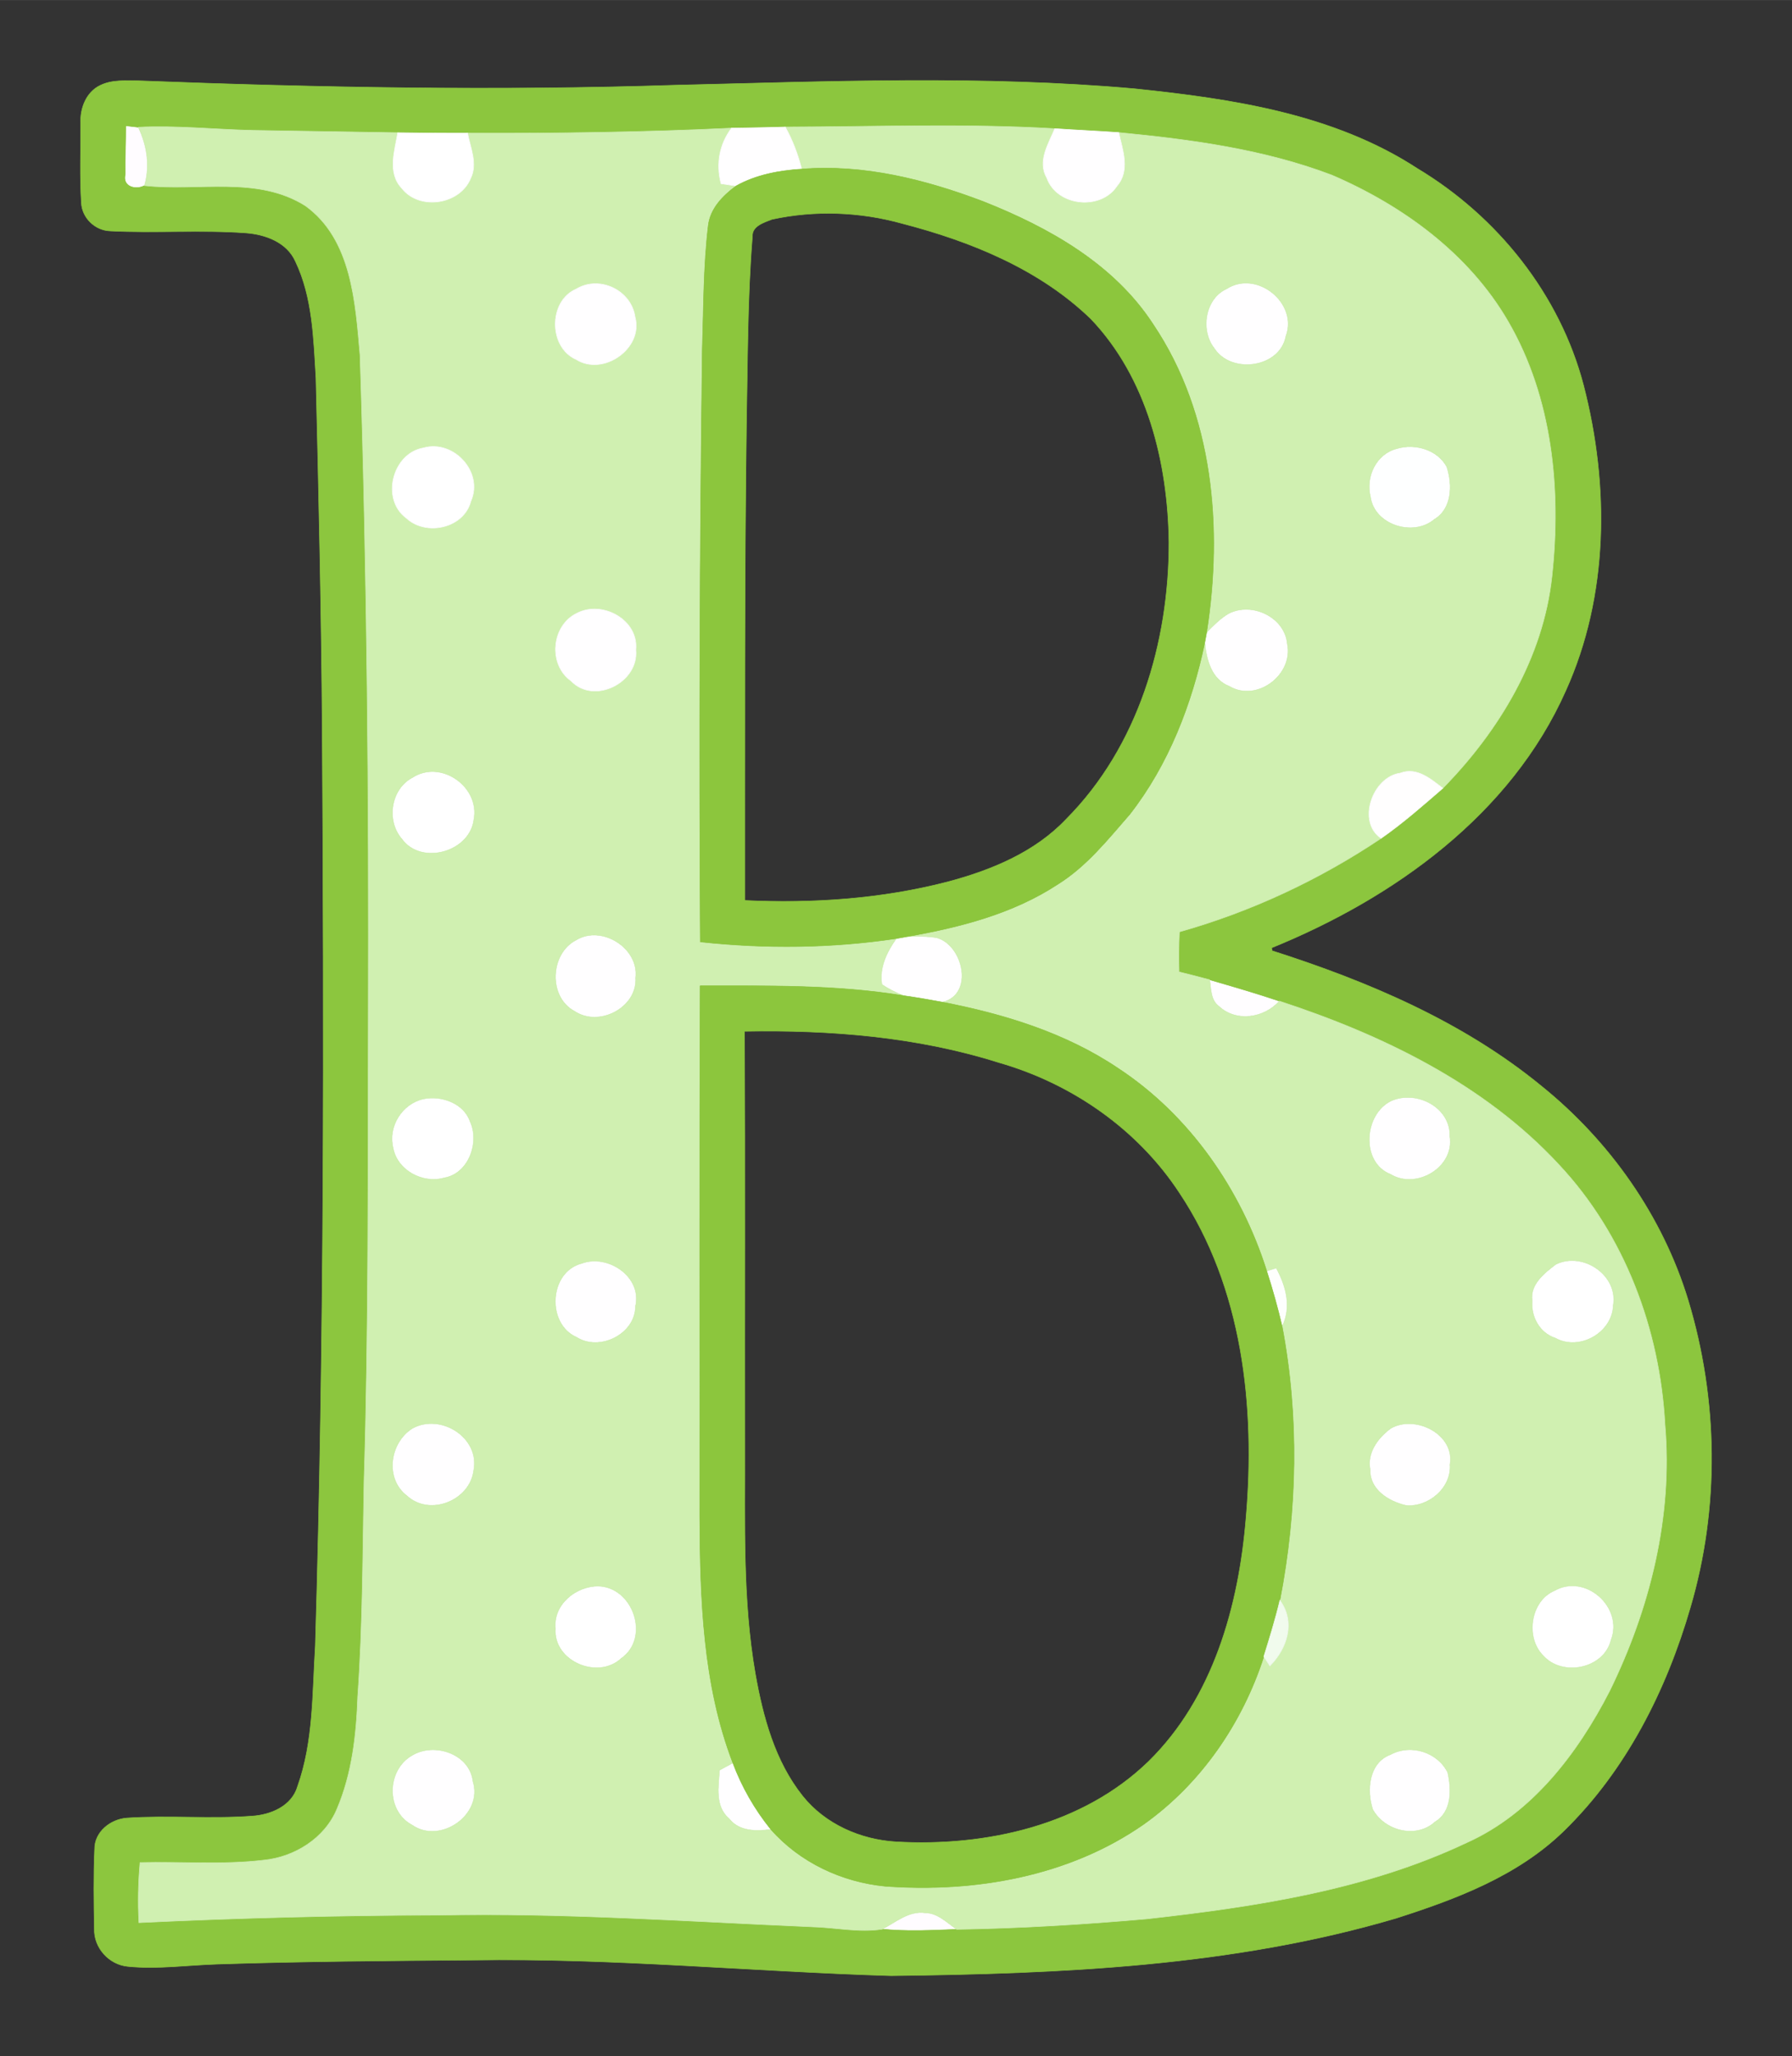 <?xml version="1.0" encoding="UTF-8"?>
<svg width="89.402mm" height="102.54mm" version="1.1" viewBox="0 0 316.78 363.32" xmlns="http://www.w3.org/2000/svg">
<rect x="0" y="0" width="316.78" height="363.32" fill="#333333" stroke="none"/>
<g transform="translate(143.71 220.72)">
<g transform="translate(-557.17 -240.95)" stroke-width=".094">
<path d="m628.92 198.02c-1.48-1.1-1.37-3.06-1.63-4.68 4.12 1.2 8.25 2.39 12.33 3.77-2.68 3.03-7.65 3.79-10.7 0.91z" fill="#fffdff" stroke="#fffdff"/>
<path d="m637.38 244.8c0.43-0.13 1.27-0.39 1.69-0.53 1.74 3.23 2.75 6.87 1.04 10.35-0.77-3.31-1.69-6.58-2.73-9.82z" fill="#fefffd" stroke="#fefffd"/>
<path d="m435.68 42.44c0.56 0.06 1.67 0.19 2.23 0.26 1.54 3.21 2.11 6.85 1.09 10.32-1.53 0.85-3.97 0.19-3.4-1.98-0.03-2.87 0.07-5.73 0.08-8.6z" fill="#fffcff" stroke="#fffcff"/>
<path d="m569.41 361.1c2.39-1.23 4.69-3.29 7.58-2.9 2.24 0.02 3.87 1.75 5.6 2.93-4.39 0.18-8.8 0.39-13.18-0.03z" fill="#fffcff" stroke="#fffcff"/>
<path d="m630.28 71.26c5.34-3.45 12.72 2.52 10.49 8.39-1.05 5.6-9.63 6.74-12.62 2.18-2.55-3.18-1.72-8.82 2.13-10.57z" fill="#fffeff" stroke="#fffeff"/>
<path d="m630.63 128.64c4.1-2.15 9.98 0.59 10.4 5.37 1.12 5.45-5.4 10.38-10.26 7.48-3.18-1.22-4.04-4.7-4.34-7.72 0.08-0.45 0.24-1.35 0.33-1.8 1.18-1.22 2.39-2.46 3.87-3.33z" fill="#fffeff" stroke="#fffeff"/>
<path d="m515.32 186.31c4.48-2.73 11.14 1.41 10.51 6.68 0.32 5.3-6.5 8.82-10.82 5.91-4.7-2.51-4.34-10.23 0.31-12.59z" fill="#fffeff" stroke="#fffeff"/>
<path d="m571.9 186.06c0.48-0.09 1.46-0.26 1.95-0.35 1.72-0.05 3.47-0.09 5.19 0.2 4.71 1.27 6.68 10.05 1.03 11.39-2.3-0.43-4.61-0.82-6.91-1.15-1.33-0.55-2.65-1.16-3.81-1.99-0.48-2.98 0.88-5.75 2.55-8.1z" fill="#fffeff" stroke="#fffeff"/>
<path d="m659.48 214.69c4.47-1.89 10.45 1.2 10.28 6.35 0.86 5.45-5.92 9.45-10.49 6.68-5.37-2.11-4.73-10.76 0.21-13.03z" fill="#fffeff" stroke="#fffeff"/>
<path d="m516.3 243.45c4.66-1.71 10.73 2.39 9.5 7.6-0.02 4.92-6.35 8.04-10.4 5.47-5.4-2.35-4.92-11.57 0.9-13.07z" fill="#fffeff" stroke="#fffeff"/>
<path d="m486.38 272.59c5.01-2.73 11.98 1.66 10.82 7.47-0.67 5.33-7.76 8.17-11.78 4.49-4.01-3.02-3.1-9.43 0.96-11.96z" fill="#fffeff" stroke="#fffeff"/>
<path d="m659.32 272.6c4.27-2.48 11.4 1 10.46 6.42 0.31 4.13-3.89 7.64-7.85 7.19-3.01-0.71-6.37-2.78-6.26-6.28-0.61-3 1.36-5.65 3.65-7.33z" fill="#fffeff" stroke="#fffeff"/>
<path d="m486.33 330.37c3.91-2.34 10.16-0.29 10.74 4.6 1.86 5.9-5.77 11.21-10.75 7.74-4.73-2.51-4.55-9.76 0.01-12.34z" fill="#fffeff" stroke="#fffeff"/>
<path d="m659.28 330.24c3.55-1.92 8.29-0.46 10.1 3.16 0.67 2.99 0.78 6.93-2.22 8.73-3.35 3.07-8.93 1.62-11.03-2.17-1.14-3.39-0.71-8.31 3.15-9.72z" fill="#fffeff" stroke="#fffeff"/>
<path d="m540.65 333 2.36-1.28c1.59 4.25 3.87 8.23 6.73 11.76-2.62 0.34-5.61 0.38-7.4-1.91-2.54-2.15-1.89-5.66-1.69-8.57z" fill="#fffeff" stroke="#fffeff"/>
<path d="m660.38 99.49c3.2-0.97 7.19 0.16 8.84 3.22 1.01 3.14 0.98 7.39-2.21 9.29-3.72 3.16-10.66 0.99-11.3-4.03-0.89-3.51 1.03-7.57 4.67-8.48z" fill="#feffff" stroke="#feffff"/>
<path d="m486.38 157.6c5.05-3.26 11.98 1.67 10.85 7.45-0.71 5.74-9.31 8.15-12.73 3.43-2.82-3.22-1.99-8.86 1.88-10.88z" fill="#fff" stroke="#fff"/>
<path d="m488.33 214.39c3.13-0.66 7.11 0.75 8.22 3.96 1.75 3.68-0.23 9.26-4.54 9.99-3.81 1.11-8.35-1.31-9.07-5.31-0.93-3.78 1.6-7.81 5.39-8.64z" fill="#fff" stroke="#fff"/>
<path d="m688.49 243.62c4.75-2.34 11.06 1.89 10.16 7.26-0.18 4.87-6.01 8.13-10.25 5.78-2.8-0.92-4.33-3.77-4.1-6.61-0.41-2.89 2.16-4.88 4.19-6.43z" fill="#fff" stroke="#fff"/>
<path d="m519.26 300.48c6.21 0.21 9.18 9.19 4.02 12.78-4.15 3.86-12.08 0.48-11.64-5.3-0.43-4.24 3.65-7.52 7.62-7.48z" fill="#fff" stroke="#fff"/>
<path d="m688.25 301.28c5.49-3.11 12.24 2.93 10.01 8.72-1.25 5.11-8.6 6.56-11.97 2.8-3.25-3.15-2.33-9.71 1.96-11.52z" fill="#fff" stroke="#fff"/>
<path d="m431.2 35.3c2.1-1.02 4.51-0.8 6.78-0.8 31.65 1.22 63.33 1.81 94.99 0.77 27.02-0.64 54.13-1.76 81.09 0.64 17.22 1.79 35.15 4.44 49.95 14.09 14.15 8.49 25.2 22.28 29.39 38.35 4.56 17.66 4.45 37.1-3.16 53.92-9.72 21.88-30.39 36.64-52 45.43 0.02 0.13 0.07 0.39 0.1 0.52 16.94 5.42 33.71 12.52 47.58 23.89 12.08 9.74 21.42 22.95 25.96 37.85 5.32 17.57 5.58 36.71 0.37 54.35-4.25 14.62-11.38 28.77-22.39 39.47-8.14 7.92-19.04 12.01-29.66 15.4-28.9 8.52-59.3 9.78-89.23 10.14-24.65-0.75-49.25-3.15-73.93-2.76-15.03 0.12-30.05 0.22-45.06 0.71-5.3 0.16-10.62 0.94-15.92 0.41-3.32-0.31-6.02-3.29-5.92-6.63-0.09-4.69-0.16-9.39 0.05-14.08-0.03-3.07 2.82-5.31 5.71-5.51 7.34-0.49 14.73 0.21 22.07-0.34 3.35-0.2 7.09-1.76 8.1-5.27 2.83-7.94 2.6-16.51 3.13-24.82 1.61-54.03 1.56-108.09 1.22-162.14-0.15-20.63-0.61-41.26-1.11-61.88-0.42-6.95-0.57-14.22-3.63-20.61-1.52-3.39-5.3-4.76-8.76-5.02-7.99-0.58-16.01 0.06-24-0.35-2.67-0.1-4.96-2.31-5.08-4.99-0.29-4.68-0.09-9.37-0.12-14.05-0.12-2.63 0.98-5.51 3.48-6.69m4.48 7.14c-0.01 2.87-0.11 5.73-0.08 8.6-0.57 2.17 1.87 2.83 3.4 1.98 9.43 1.06 19.93-1.81 28.44 3.56 8.23 5.94 8.84 17.14 9.66 26.38 1.25 39 1.58 78.02 1.46 117.04-0.08 27.33 0.08 54.66-0.75 81.98-0.25 12.68-0.22 25.38-1.12 38.04-0.23 6.72-1 13.61-3.67 19.85-2.15 5.17-7.5 8.5-12.96 9.03-7.25 0.85-14.57 0.24-21.85 0.42-0.32 3.53-0.39 7.09-0.2 10.63 17.65-0.84 35.31-1.29 52.98-1.33 21.98-0.43 43.92 1.11 65.86 2.06 4.17 0.09 8.41 1.07 12.56 0.42 4.38 0.42 8.79 0.21 13.18 0.03 11.22-0.18 22.45-0.87 33.63-1.85 19.24-2.15 38.85-5.11 56.5-13.46 11.57-5.18 19.6-15.77 25.26-26.76 7.13-14.53 11.22-30.86 9.81-47.1-0.89-16.83-7.15-33.59-18.77-45.97-13.19-14.23-31.2-22.92-49.4-28.88-4.08-1.38-8.21-2.57-12.33-3.77-1.81-0.49-3.6-0.95-5.4-1.39-0.07-2.36-0.05-4.72 0.06-7.07 12.66-3.56 24.74-9.21 35.66-16.53 3.85-2.68 7.37-5.79 10.91-8.85 9.96-10.16 17.74-23.08 19.29-37.44 1.66-15.29 0.1-31.55-7.76-45.06-6.93-11.94-18.62-20.45-31.13-25.83-12.04-4.58-24.94-6.3-37.7-7.53-3.77-0.27-7.54-0.43-11.3-0.69-15.86-0.93-31.76-0.33-47.64-0.29-3.17 0.11-6.34 0.14-9.51 0.2-15.53 0.74-31.09 0.95-46.65 0.89-4.12 0.02-8.24-0.02-12.35-0.08-8.59-0.14-17.18-0.29-25.76-0.42-6.71-0.16-13.4-0.88-20.1-0.55-0.56-0.07-1.67-0.2-2.23-0.26z" fill="#8cc63e" stroke="#8cc63e"/>
<path d="m437.91 42.7c6.7-0.33 13.39 0.39 20.1 0.55 8.58 0.13 17.17 0.28 25.76 0.42-0.55 3.23-1.86 7.09 0.7 9.81 3.12 4.01 10.31 2.92 12.2-1.76 1.26-2.57-0.06-5.37-0.55-7.97 15.56 0.06 31.12-0.15 46.65-0.89-2.16 2.87-2.77 6.36-1.85 9.83 0.67 0.1 2 0.29 2.66 0.39-2.34 1.73-4.58 4-4.92 7.04-0.87 7.25-0.81 14.59-1.05 21.88-0.45 34.88-0.57 69.77-0.35 104.65 11.5 1.24 23.19 1.13 34.64-0.59-1.67 2.35-3.03 5.12-2.55 8.1 1.16 0.83 2.48 1.44 3.81 1.99-11.88-1.95-23.94-1.73-35.93-1.74-0.14 31.2-0.03 62.39-0.07 93.59 0.06 14.7 0.52 29.83 5.85 43.72l-2.36 1.28c-0.2 2.91-0.85 6.42 1.69 8.57 1.79 2.29 4.78 2.25 7.4 1.91 5.12 5.81 12.54 9.29 20.21 10.03 15.8 1.16 32.46-1.73 45.66-10.93 10.14-7.18 17.46-17.88 21.26-29.65 0.27 0.41 0.8 1.24 1.07 1.66 3.08-3.09 4.59-7.78 1.77-11.6 3.08-15.92 3.42-32.41 0.4-48.37 1.71-3.48 0.7-7.12-1.04-10.35-0.42 0.14-1.26 0.4-1.69 0.53-4.55-14.39-13.65-27.56-26.37-35.88-9.25-6.21-20.1-9.52-30.94-11.62 5.65-1.34 3.68-10.12-1.03-11.39-1.72-0.29-3.47-0.25-5.19-0.2 9.27-1.63 18.65-4.02 26.61-9.25 5.07-3.16 8.83-7.9 12.71-12.35 6.87-8.8 10.98-19.49 13.26-30.34 0.3 3.02 1.16 6.5 4.34 7.72 4.86 2.9 11.38-2.03 10.26-7.48-0.42-4.78-6.3-7.52-10.4-5.37-1.48 0.87-2.69 2.11-3.87 3.33 2.88-18.41 1.2-38.56-9.42-54.38-6.93-10.71-18.5-17.18-30.08-21.76-10.19-3.86-21.1-6.62-32.08-5.73-0.65-2.59-1.6-5.1-2.9-7.44 15.88-0.04 31.78-0.64 47.64 0.29-1.14 2.72-3.11 5.77-1.42 8.71 1.78 5.02 9.53 5.84 12.42 1.43 2.37-2.74 1-6.37 0.3-9.45 12.76 1.23 25.66 2.95 37.7 7.53 12.51 5.38 24.2 13.89 31.13 25.83 7.86 13.51 9.42 29.77 7.76 45.06-1.55 14.36-9.33 27.28-19.29 37.44-2.15-1.65-4.6-3.79-7.52-2.68-4.99 0.69-7.7 8.7-3.39 11.53-10.92 7.32-23 12.97-35.66 16.53-0.11 2.35-0.13 4.71-0.06 7.07 1.8 0.44 3.59 0.9 5.4 1.39 0.26 1.62 0.15 3.58 1.63 4.68 3.05 2.88 8.02 2.12 10.7-0.91 18.2 5.96 36.21 14.65 49.4 28.88 11.62 12.38 17.88 29.14 18.77 45.97 1.41 16.24-2.68 32.57-9.81 47.1-5.66 10.99-13.69 21.58-25.26 26.76-17.65 8.35-37.26 11.31-56.5 13.46-11.18 0.98-22.41 1.67-33.63 1.85-1.73-1.18-3.36-2.91-5.6-2.93-2.89-0.39-5.19 1.67-7.58 2.9-4.15 0.65-8.39-0.33-12.56-0.42-21.94-0.95-43.88-2.49-65.86-2.06-17.67 0.04-35.33 0.49-52.98 1.33-0.19-3.54-0.12-7.1 0.2-10.63 7.28-0.18 14.6 0.43 21.85-0.42 5.46-0.53 10.81-3.86 12.96-9.03 2.67-6.24 3.44-13.13 3.67-19.85 0.9-12.66 0.87-25.36 1.12-38.04 0.83-27.32 0.67-54.65 0.75-81.98 0.12-39.02-0.21-78.04-1.46-117.04-0.82-9.24-1.43-20.44-9.66-26.38-8.51-5.37-19.01-2.5-28.44-3.56 1.02-3.47 0.45-7.11-1.09-10.32m77.37 28.61c-4.88 2.11-4.89 10.28 0.02 12.43 4.79 3.03 11.95-1.95 10.43-7.51-0.68-4.75-6.33-7.44-10.45-4.92m115-0.05c-3.85 1.75-4.68 7.39-2.13 10.57 2.99 4.56 11.57 3.42 12.62-2.18 2.23-5.87-5.15-11.84-10.49-8.39m-141.95 28.1c-5.52 0.94-7.59 9.08-3.05 12.41 3.49 3.26 10.19 1.81 11.42-2.99 2.29-5.12-3.05-10.92-8.37-9.42m172.05 0.13c-3.64 0.91-5.56 4.97-4.67 8.48 0.64 5.02 7.58 7.19 11.3 4.03 3.19-1.9 3.22-6.15 2.21-9.29-1.65-3.06-5.64-4.19-8.84-3.22m-144.99 29.11c-4.48 2.2-5.06 9.05-0.99 11.94 4.08 4.29 12.05 0.26 11.46-5.49 0.53-5.34-5.98-8.84-10.47-6.45m-29.01 29c-3.87 2.02-4.7 7.66-1.88 10.88 3.42 4.72 12.02 2.31 12.73-3.43 1.13-5.78-5.8-10.71-10.85-7.45m28.94 28.71c-4.65 2.36-5.01 10.08-0.31 12.59 4.32 2.91 11.14-0.61 10.82-5.91 0.63-5.27-6.03-9.41-10.51-6.68m-26.99 28.08c-3.79 0.83-6.32 4.86-5.39 8.64 0.72 4 5.26 6.42 9.07 5.31 4.31-0.73 6.29-6.31 4.54-9.99-1.11-3.21-5.09-4.62-8.22-3.96m171.15 0.3c-4.94 2.27-5.58 10.92-0.21 13.03 4.57 2.77 11.35-1.23 10.49-6.68 0.17-5.15-5.81-8.24-10.28-6.35m-143.18 28.76c-5.82 1.5-6.3 10.72-0.9 13.07 4.05 2.57 10.38-0.55 10.4-5.47 1.23-5.21-4.84-9.31-9.5-7.6m172.19 0.17c-2.03 1.55-4.6 3.54-4.19 6.43-0.23 2.84 1.3 5.69 4.1 6.61 4.24 2.35 10.07-0.91 10.25-5.78 0.9-5.37-5.41-9.6-10.16-7.26m-202.11 28.97c-4.06 2.53-4.97 8.94-0.96 11.96 4.02 3.68 11.11 0.84 11.78-4.49 1.16-5.81-5.81-10.2-10.82-7.47m172.94 0.01c-2.29 1.68-4.26 4.33-3.65 7.33-0.11 3.5 3.25 5.57 6.26 6.28 3.96 0.45 8.16-3.06 7.85-7.19 0.94-5.42-6.19-8.9-10.46-6.42m-140.06 27.88c-3.97-0.04-8.05 3.24-7.62 7.48-0.44 5.78 7.49 9.16 11.64 5.3 5.16-3.59 2.19-12.57-4.02-12.78m168.99 0.8c-4.29 1.81-5.21 8.37-1.96 11.52 3.37 3.76 10.72 2.31 11.97-2.8 2.23-5.79-4.52-11.83-10.01-8.72m-201.92 29.09c-4.56 2.58-4.74 9.83-0.01 12.34 4.98 3.47 12.61-1.84 10.75-7.74-0.58-4.89-6.83-6.94-10.74-4.6m172.95-0.13c-3.86 1.41-4.29 6.33-3.15 9.72 2.1 3.79 7.68 5.24 11.03 2.17 3-1.8 2.89-5.74 2.22-8.73-1.81-3.62-6.55-5.08-10.1-3.16z" fill="#d0f0b1" stroke="#d0f0b1"/>
<path d="m542.77 42.86c3.17-0.06 6.34-0.09 9.51-0.2 1.3 2.34 2.25 4.85 2.9 7.44-4.01 0.25-8.05 1-11.6 2.98-0.66-0.1-1.99-0.29-2.66-0.39-0.92-3.47-0.31-6.96 1.85-9.83z" fill="#fffeff" stroke="#fffeff"/>
<path d="m599.92 42.95c3.76 0.26 7.53 0.42 11.3 0.69 0.7 3.08 2.07 6.71-0.3 9.45-2.89 4.41-10.64 3.59-12.42-1.43-1.69-2.94 0.28-5.99 1.42-8.71z" fill="#fffeff" stroke="#fffeff"/>
<path d="m515.28 71.31c4.12-2.52 9.77 0.17 10.45 4.92 1.52 5.56-5.64 10.54-10.43 7.51-4.91-2.15-4.9-10.32-0.02-12.43z" fill="#fffeff" stroke="#fffeff"/>
<path d="m515.39 128.6c4.49-2.39 11 1.11 10.47 6.45 0.59 5.75-7.38 9.78-11.46 5.49-4.07-2.89-3.49-9.74 0.99-11.94z" fill="#fffeff" stroke="#fffeff"/>
<path d="m483.77 43.67c4.11 0.06 8.23 0.1 12.35 0.08 0.49 2.6 1.81 5.4 0.55 7.97-1.89 4.68-9.08 5.77-12.2 1.76-2.56-2.72-1.25-6.58-0.7-9.81z" fill="#fff" stroke="#fff"/>
<path d="m488.33 99.36c5.32-1.5 10.66 4.3 8.37 9.42-1.23 4.8-7.93 6.25-11.42 2.99-4.54-3.33-2.47-11.47 3.05-12.41z" fill="#fff" stroke="#fff"/>
<path d="m543.58 53.08c3.55-1.98 7.59-2.73 11.6-2.98 10.98-0.89 21.89 1.87 32.08 5.73 11.58 4.58 23.15 11.05 30.08 21.76 10.62 15.82 12.3 35.97 9.42 54.38-0.09 0.45-0.25 1.35-0.33 1.8-2.28 10.85-6.39 21.54-13.26 30.34-3.88 4.45-7.64 9.19-12.71 12.35-7.96 5.23-17.34 7.62-26.61 9.25-0.49 0.09-1.47 0.26-1.95 0.35-11.45 1.72-23.14 1.83-34.64 0.59-0.22-34.88-0.1-69.77 0.35-104.65 0.24-7.29 0.18-14.63 1.05-21.88 0.34-3.04 2.58-5.31 4.92-7.04m6.34 5.9c-1.42 0.56-3.57 1.18-3.46 3.06-0.88 10.97-0.83 21.99-1.05 32.99-0.37 28.1-0.27 56.2-0.29 84.3 12.02 0.57 24.2-0.26 35.88-3.29 7.67-2.04 15.38-5.2 20.93-11.07 12.72-12.77 18.2-31.22 18.17-48.93-0.18-14.07-3.82-29-13.77-39.44-9.11-8.83-21.28-13.75-33.39-16.89-7.47-2.08-15.44-2.38-23.02-0.73z" fill="#8cc63d" stroke="#8cc63d"/>
<path d="m537.23 194.41c11.99 0.01 24.05-0.21 35.93 1.74 2.3 0.33 4.61 0.72 6.91 1.15 10.84 2.1 21.69 5.41 30.94 11.62 12.72 8.32 21.82 21.49 26.37 35.88 1.04 3.24 1.96 6.51 2.73 9.82 3.02 15.96 2.68 32.45-0.4 48.37-0.8 3.36-1.82 6.65-2.84 9.94-3.8 11.77-11.12 22.47-21.26 29.65-13.2 9.2-29.86 12.09-45.66 10.93-7.67-0.74-15.09-4.22-20.21-10.03-2.86-3.53-5.14-7.51-6.73-11.76-5.33-13.89-5.79-29.02-5.85-43.72 0.04-31.2-0.07-62.39 0.07-93.59m7.84 8.04c0.11 24.51 0.02 49.01 0.05 73.52 0.06 13.34-0.44 26.79 1.86 40 1.35 7.61 3.45 15.45 8.36 21.6 3.98 4.99 10.25 7.73 16.55 8.1 15.84 0.89 32.92-2.86 44.61-14.21 11.41-11.18 15.95-27.44 17.22-42.95 1.72-19.67-0.56-40.77-11.77-57.54-7.37-11.23-19.02-19.31-31.88-22.99-14.51-4.59-29.86-5.81-45-5.53z" fill="#8cc63d" stroke="#8cc63d"/>
<path d="m657.61 168.35c-4.31-2.83-1.6-10.84 3.39-11.53 2.92-1.11 5.37 1.03 7.52 2.68-3.54 3.06-7.06 6.17-10.91 8.85z" fill="#fffefe" stroke="#fffefe"/>
<path d="m636.87 312.93c1.02-3.29 2.04-6.58 2.84-9.94 2.82 3.82 1.31 8.51-1.77 11.6-0.27-0.42-0.8-1.25-1.07-1.66z" fill="#f1fbed" stroke="#f1fbed"/>
</g>
</g>
</svg>
